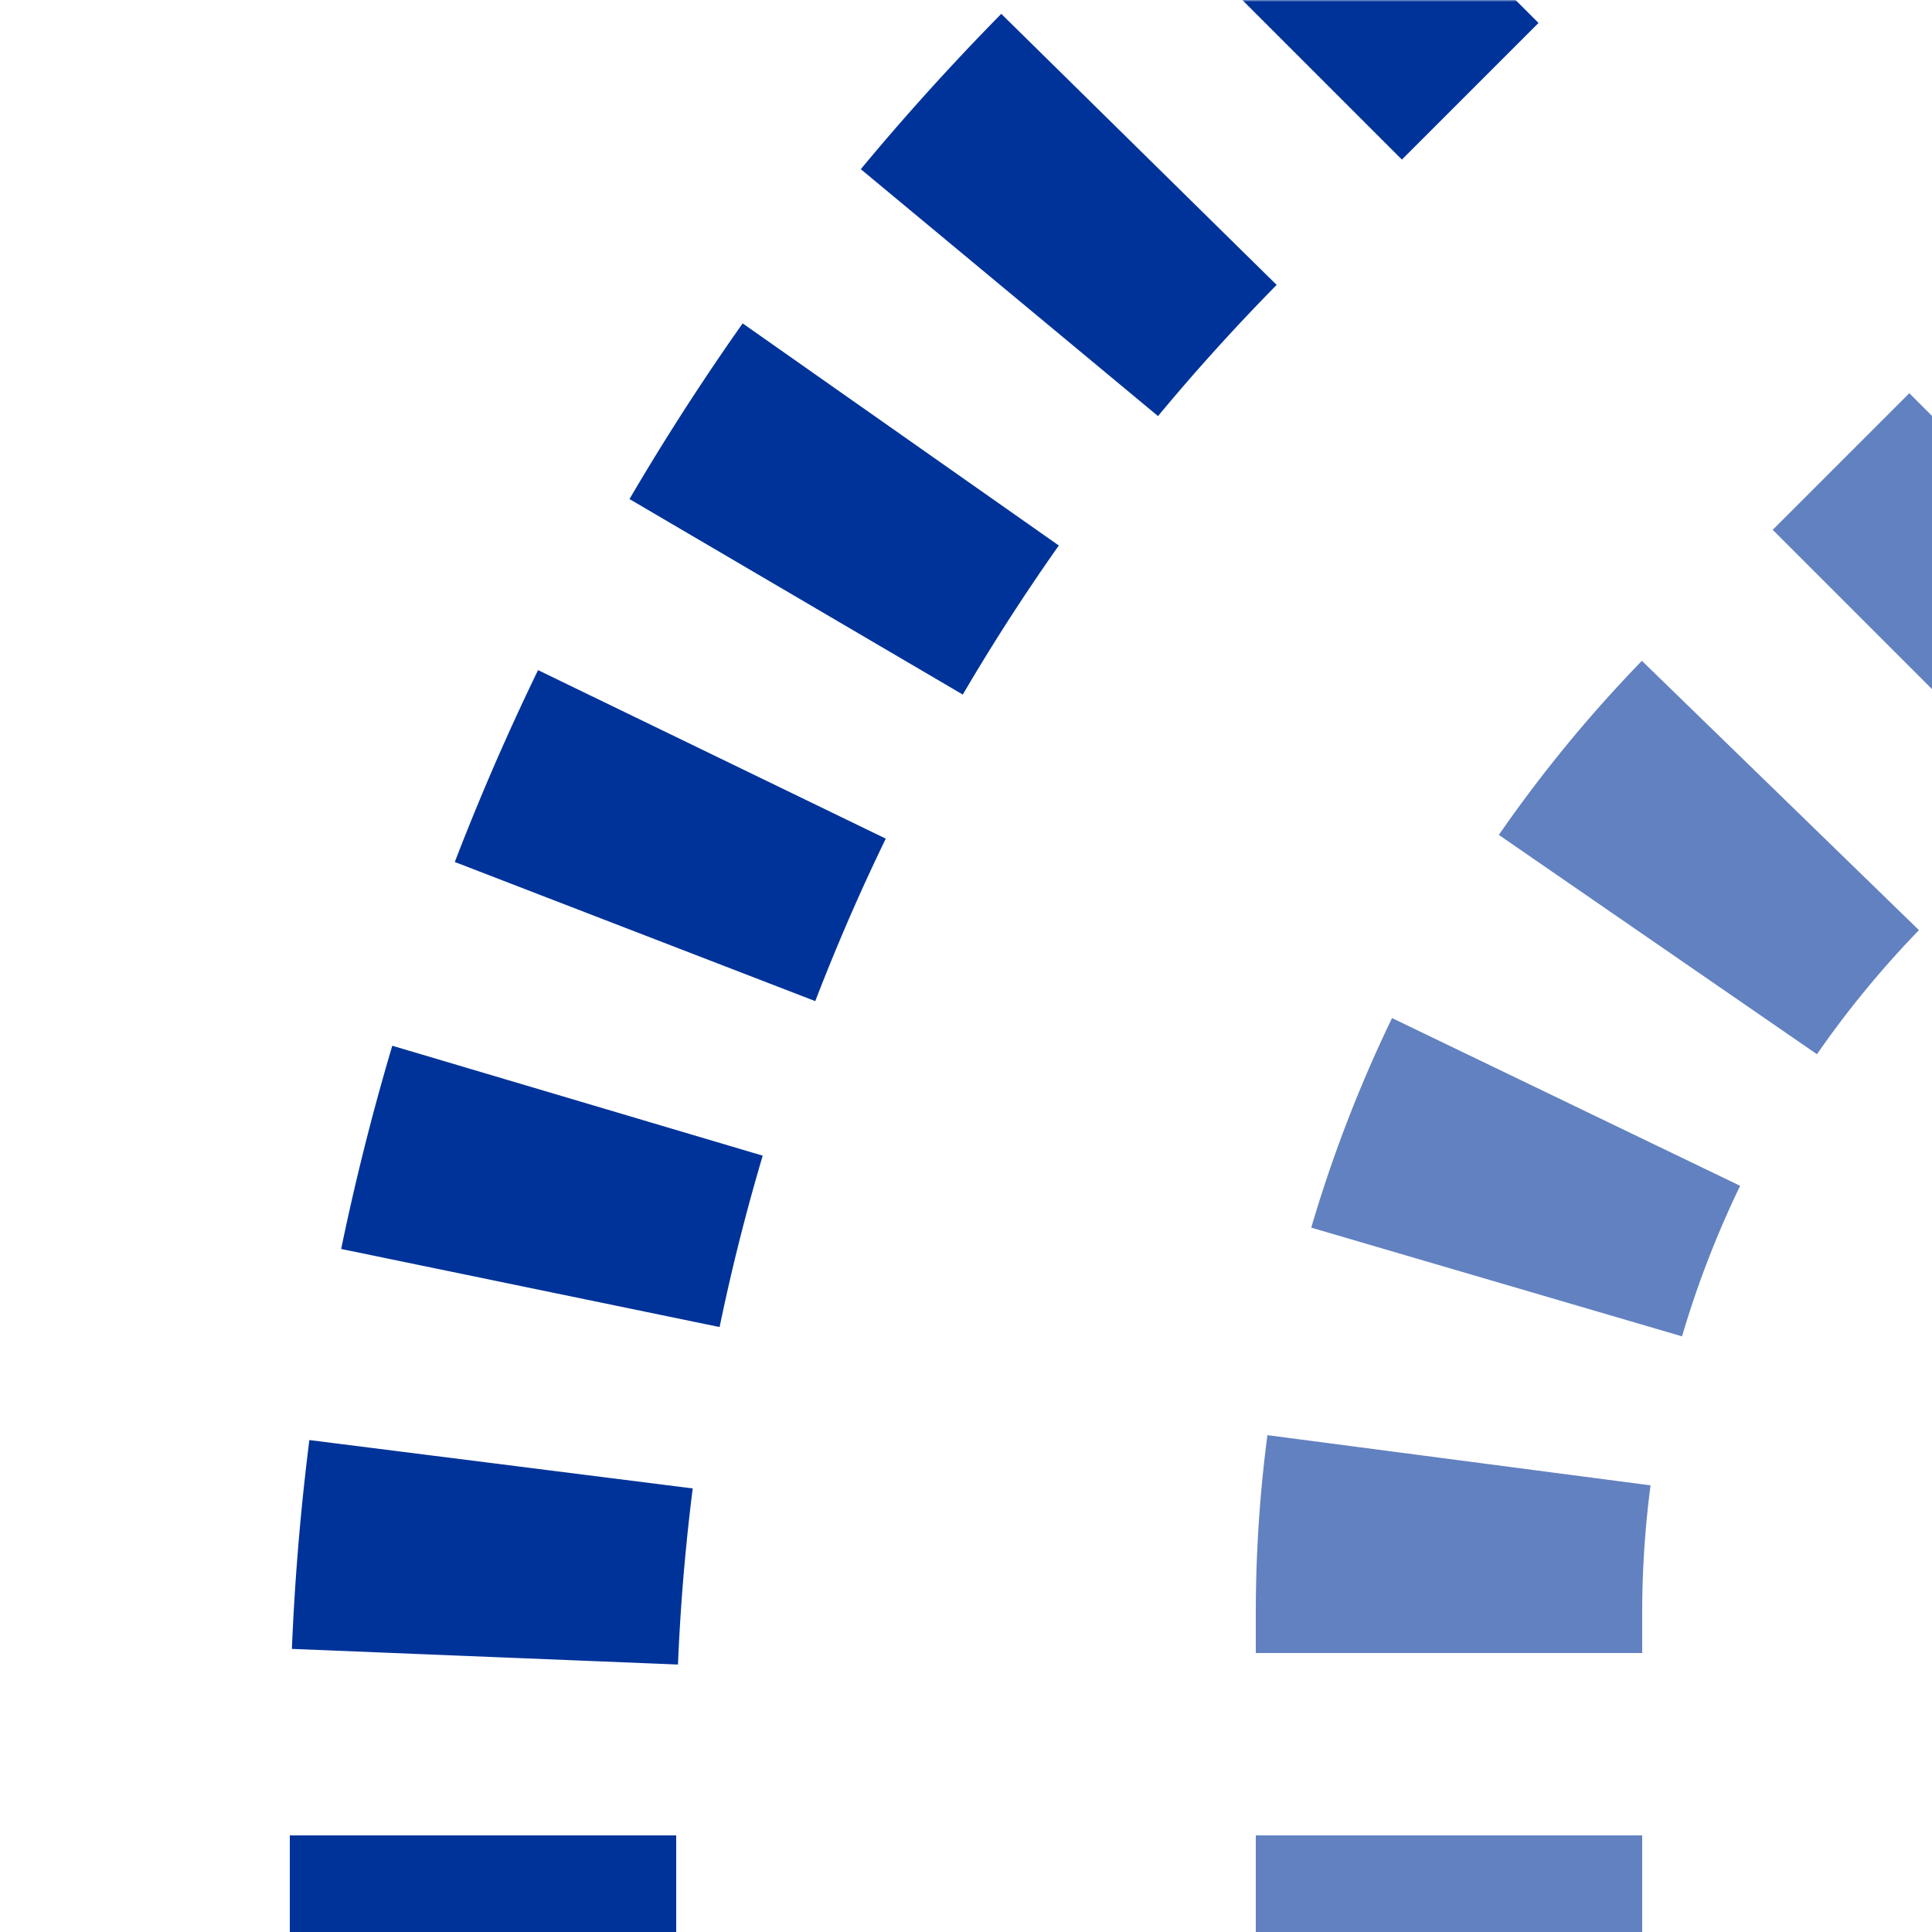 ﻿<?xml version="1.0" encoding="UTF-8"?>
<svg xmlns="http://www.w3.org/2000/svg" width="500" height="500">
<title>uxtvSTR+1</title>

<defs>
 <mask id="mask">
  <rect x="-100" y="-100" width="1200" height="1200" fill="white" />
  <path d="M 125,500 V 453.1 A 590.7,590.7 0 0 1 298,35.4 L 416.7,-83.3 M 375,500 V 416.9 A 303.9,303.9 0 0 1 464.6,202 L 583.3,83.3" stroke-width="20" fill="none" stroke="black"/>
 </mask>
</defs>

<g mask="url(#mask)" stroke-width="100" fill="none">
 <path stroke="#003399" d="M 0,0 M 125,525 V 453.1 A 590.7,590.7 0 0 1 298,35.4 L 416.7,-83.3" stroke-dasharray="50,46.25"/>
 <path stroke="#6281c0" d="M 375,525 V 416.9 A 303.9,303.9 0 0 1 464.6,202 L 583.3,83.3" stroke-dasharray="50,47.2"/>
</g>
</svg>
